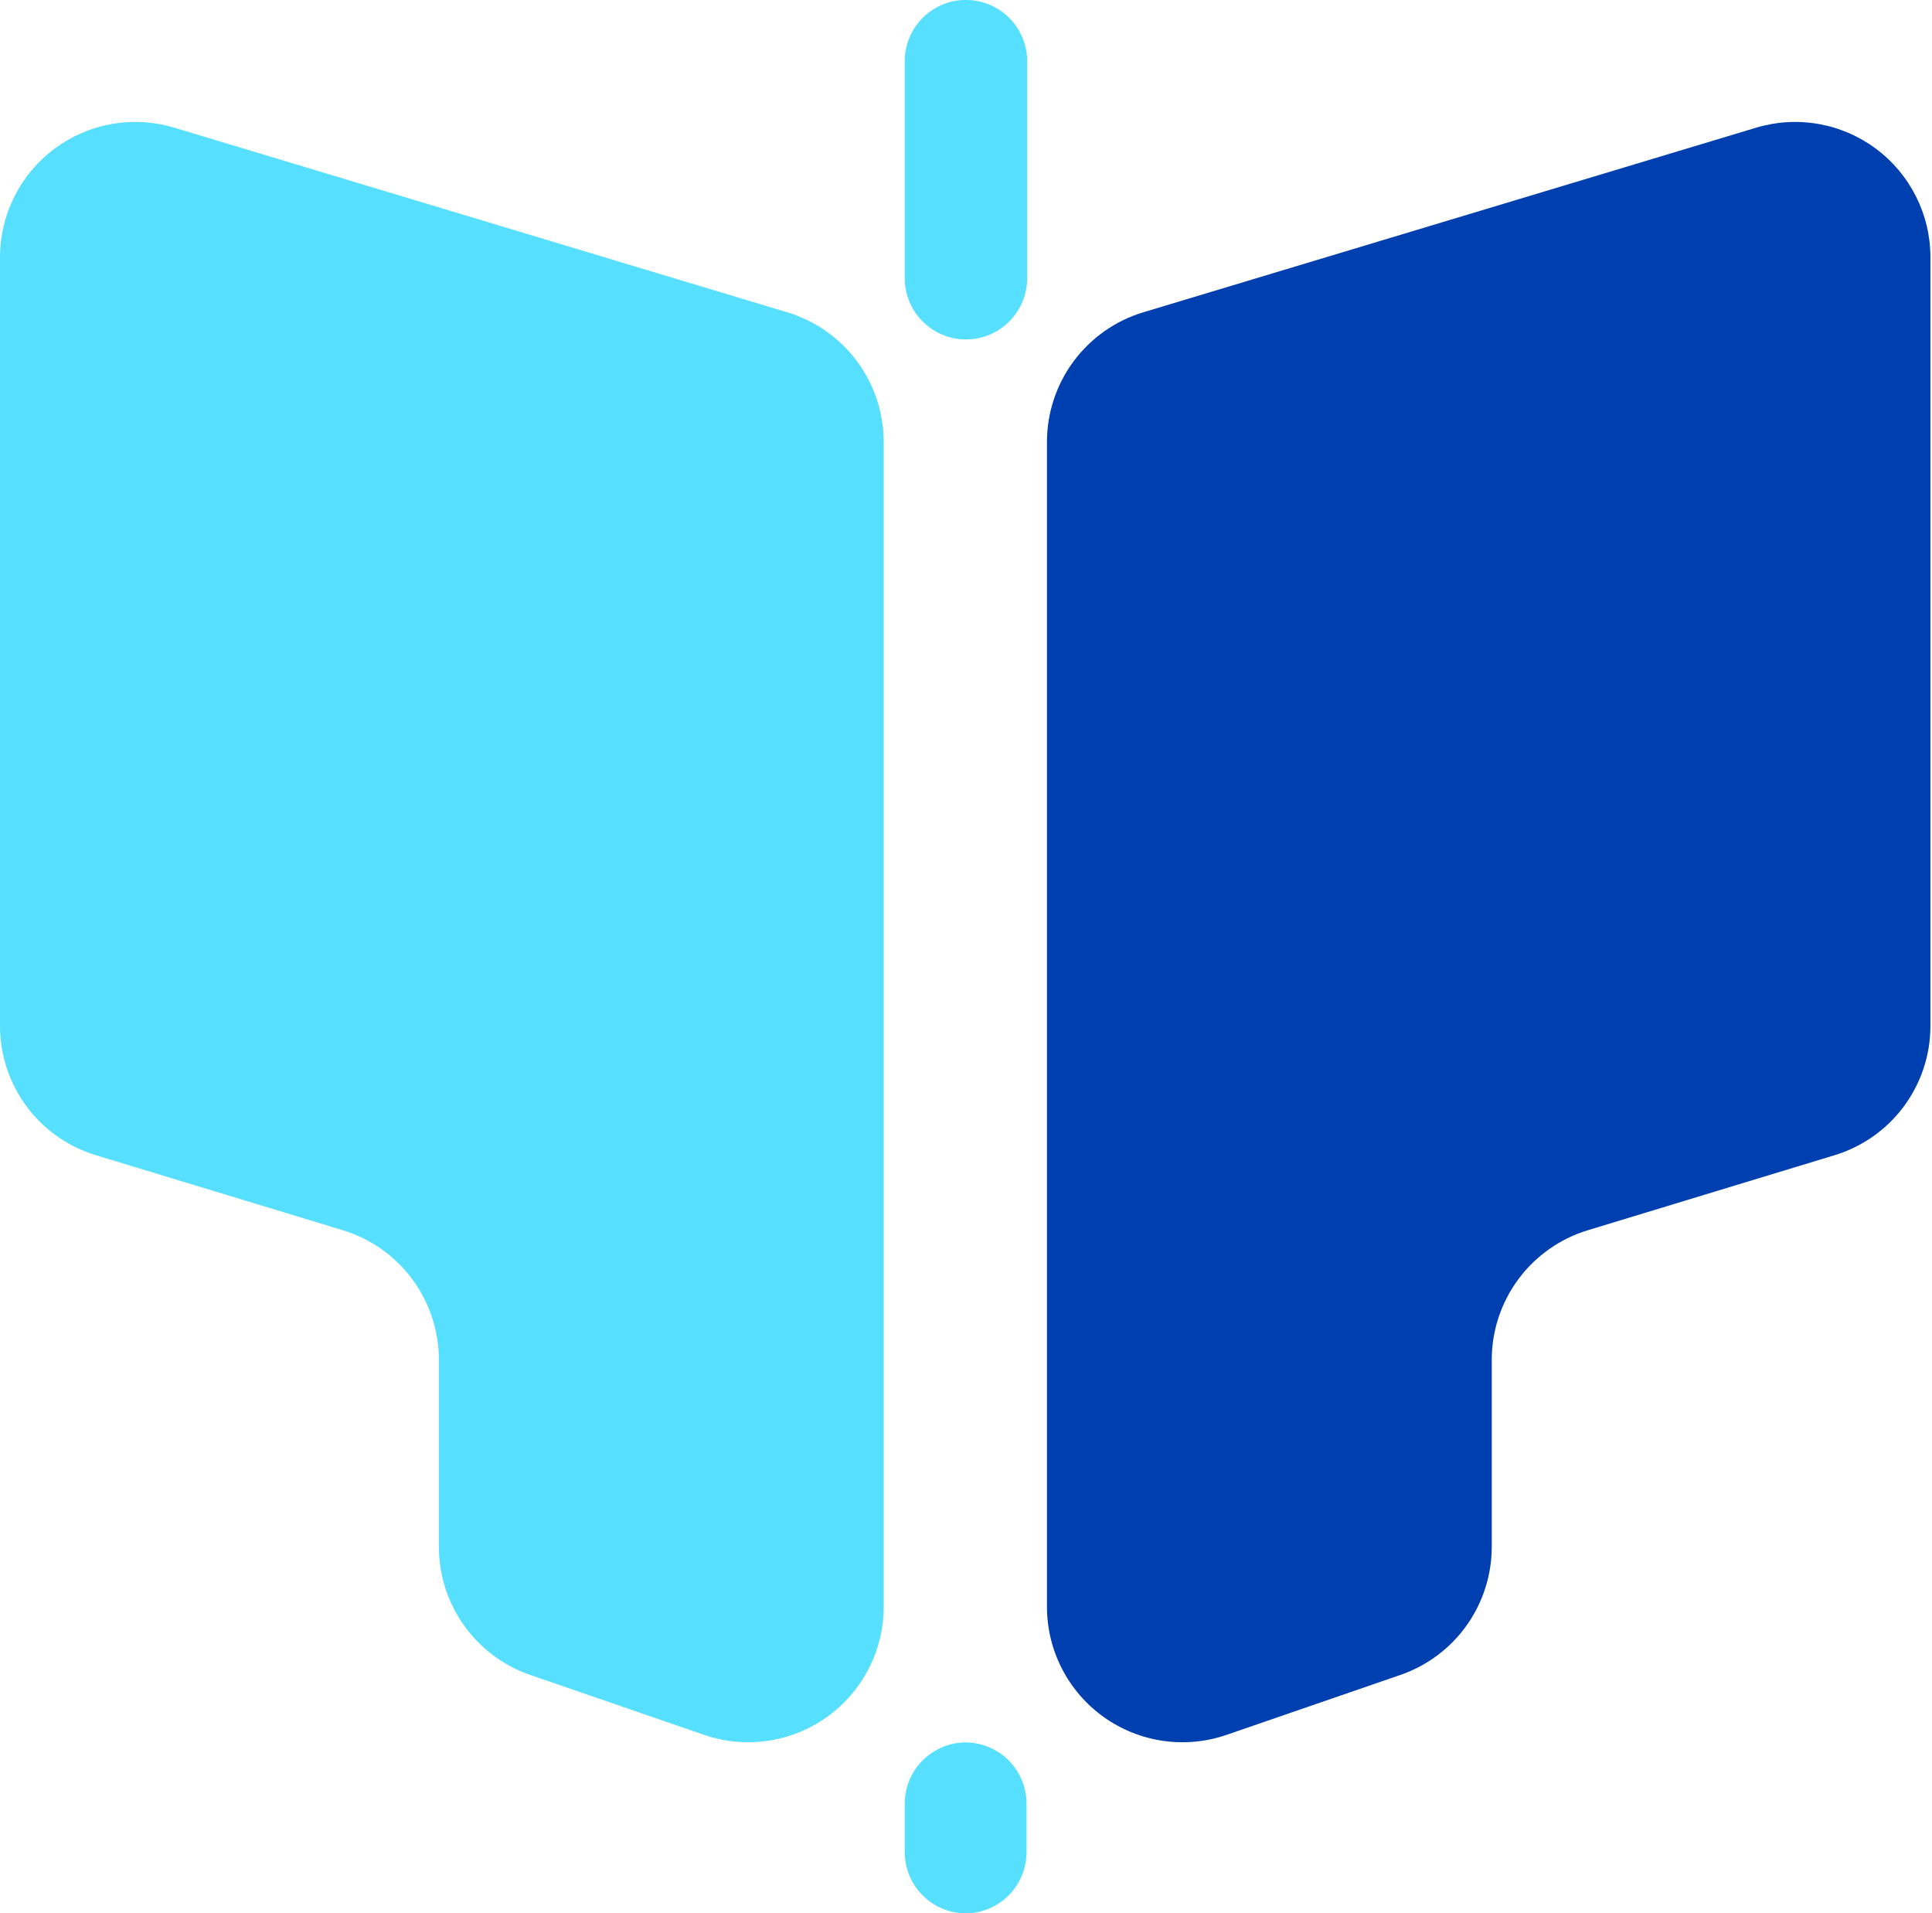 <svg width="508" height="503" viewBox="0 0 508 503" fill="none" xmlns="http://www.w3.org/2000/svg">
<path fill-rule="evenodd" clip-rule="evenodd" d="M275.285 116.176V422.444C275.292 428.117 276.654 433.706 279.257 438.747C281.86 443.787 285.629 448.133 290.25 451.424C294.871 454.714 300.212 456.853 305.826 457.663C311.441 458.473 317.168 457.93 322.531 456.08L368.283 440.313C375.284 437.886 381.353 433.336 385.647 427.297C389.94 421.258 392.244 414.031 392.238 406.622V357.495C392.241 349.854 394.7 342.417 399.252 336.281C403.805 330.145 410.209 325.635 417.521 323.416L482.304 303.721C489.615 301.521 496.023 297.023 500.577 290.894C505.131 284.766 507.589 277.333 507.586 269.697V67.658C507.59 62.105 506.294 56.627 503.801 51.664C501.308 46.701 497.688 42.391 493.23 39.078C488.772 35.766 483.601 33.543 478.13 32.588C472.659 31.633 467.04 31.973 461.724 33.579L300.623 82.098C293.302 84.306 286.885 88.812 282.322 94.949C277.759 101.087 275.292 108.529 275.285 116.176Z" fill="#003FAF"/>
<path fill-rule="evenodd" clip-rule="evenodd" d="M232.356 116.176V422.444C232.349 428.117 230.988 433.706 228.385 438.747C225.782 443.787 222.013 448.133 217.392 451.424C212.77 454.714 207.43 456.853 201.815 457.663C196.2 458.473 190.473 457.93 185.11 456.08L139.358 440.313C132.358 437.886 126.288 433.336 121.995 427.297C117.701 421.258 115.397 414.031 115.404 406.622V357.495C115.401 349.854 112.941 342.417 108.389 336.281C103.837 330.145 97.432 325.635 90.121 323.416L25.283 303.721C17.971 301.521 11.563 297.023 7.009 290.894C2.455 284.766 -0.003 277.333 1.03181e-05 269.697V67.658C-0.004 62.105 1.292 56.627 3.785 51.664C6.278 46.701 9.898 42.391 14.356 39.078C18.814 35.766 23.985 33.543 29.456 32.588C34.928 31.633 40.546 31.973 45.863 33.579L206.963 82.098C214.299 84.289 220.733 88.788 225.308 94.928C229.883 101.068 232.355 108.52 232.356 116.176Z" fill="#57DFFF"/>
<path fill-rule="evenodd" clip-rule="evenodd" d="M253.822 458.078C249.581 458.122 245.528 459.837 242.545 462.852C239.562 465.866 237.888 469.936 237.889 474.177V486.846C237.873 491.05 239.501 495.093 242.427 498.112C245.353 501.13 249.343 502.885 253.545 503H254.485C258.649 502.828 262.583 501.049 265.462 498.037C268.34 495.024 269.938 491.013 269.92 486.846V474.177C269.92 472.063 269.504 469.969 268.695 468.016C267.886 466.063 266.7 464.288 265.205 462.793C263.71 461.298 261.936 460.113 259.982 459.304C258.029 458.495 255.936 458.078 253.822 458.078Z" fill="#57DFFF"/>
<path fill-rule="evenodd" clip-rule="evenodd" d="M253.158 0C249.033 0.213 245.149 2.003 242.307 4.999C239.465 7.995 237.883 11.969 237.888 16.099V73.137C237.888 77.407 239.585 81.501 242.604 84.52C245.623 87.54 249.718 89.236 253.987 89.236C258.257 89.236 262.352 87.54 265.371 84.52C268.39 81.501 270.086 77.407 270.086 73.137V16.099C270.088 11.914 268.461 7.893 265.548 4.888C262.636 1.883 258.668 0.129 254.485 0L253.158 0Z" fill="#57DFFF"/>
</svg>
